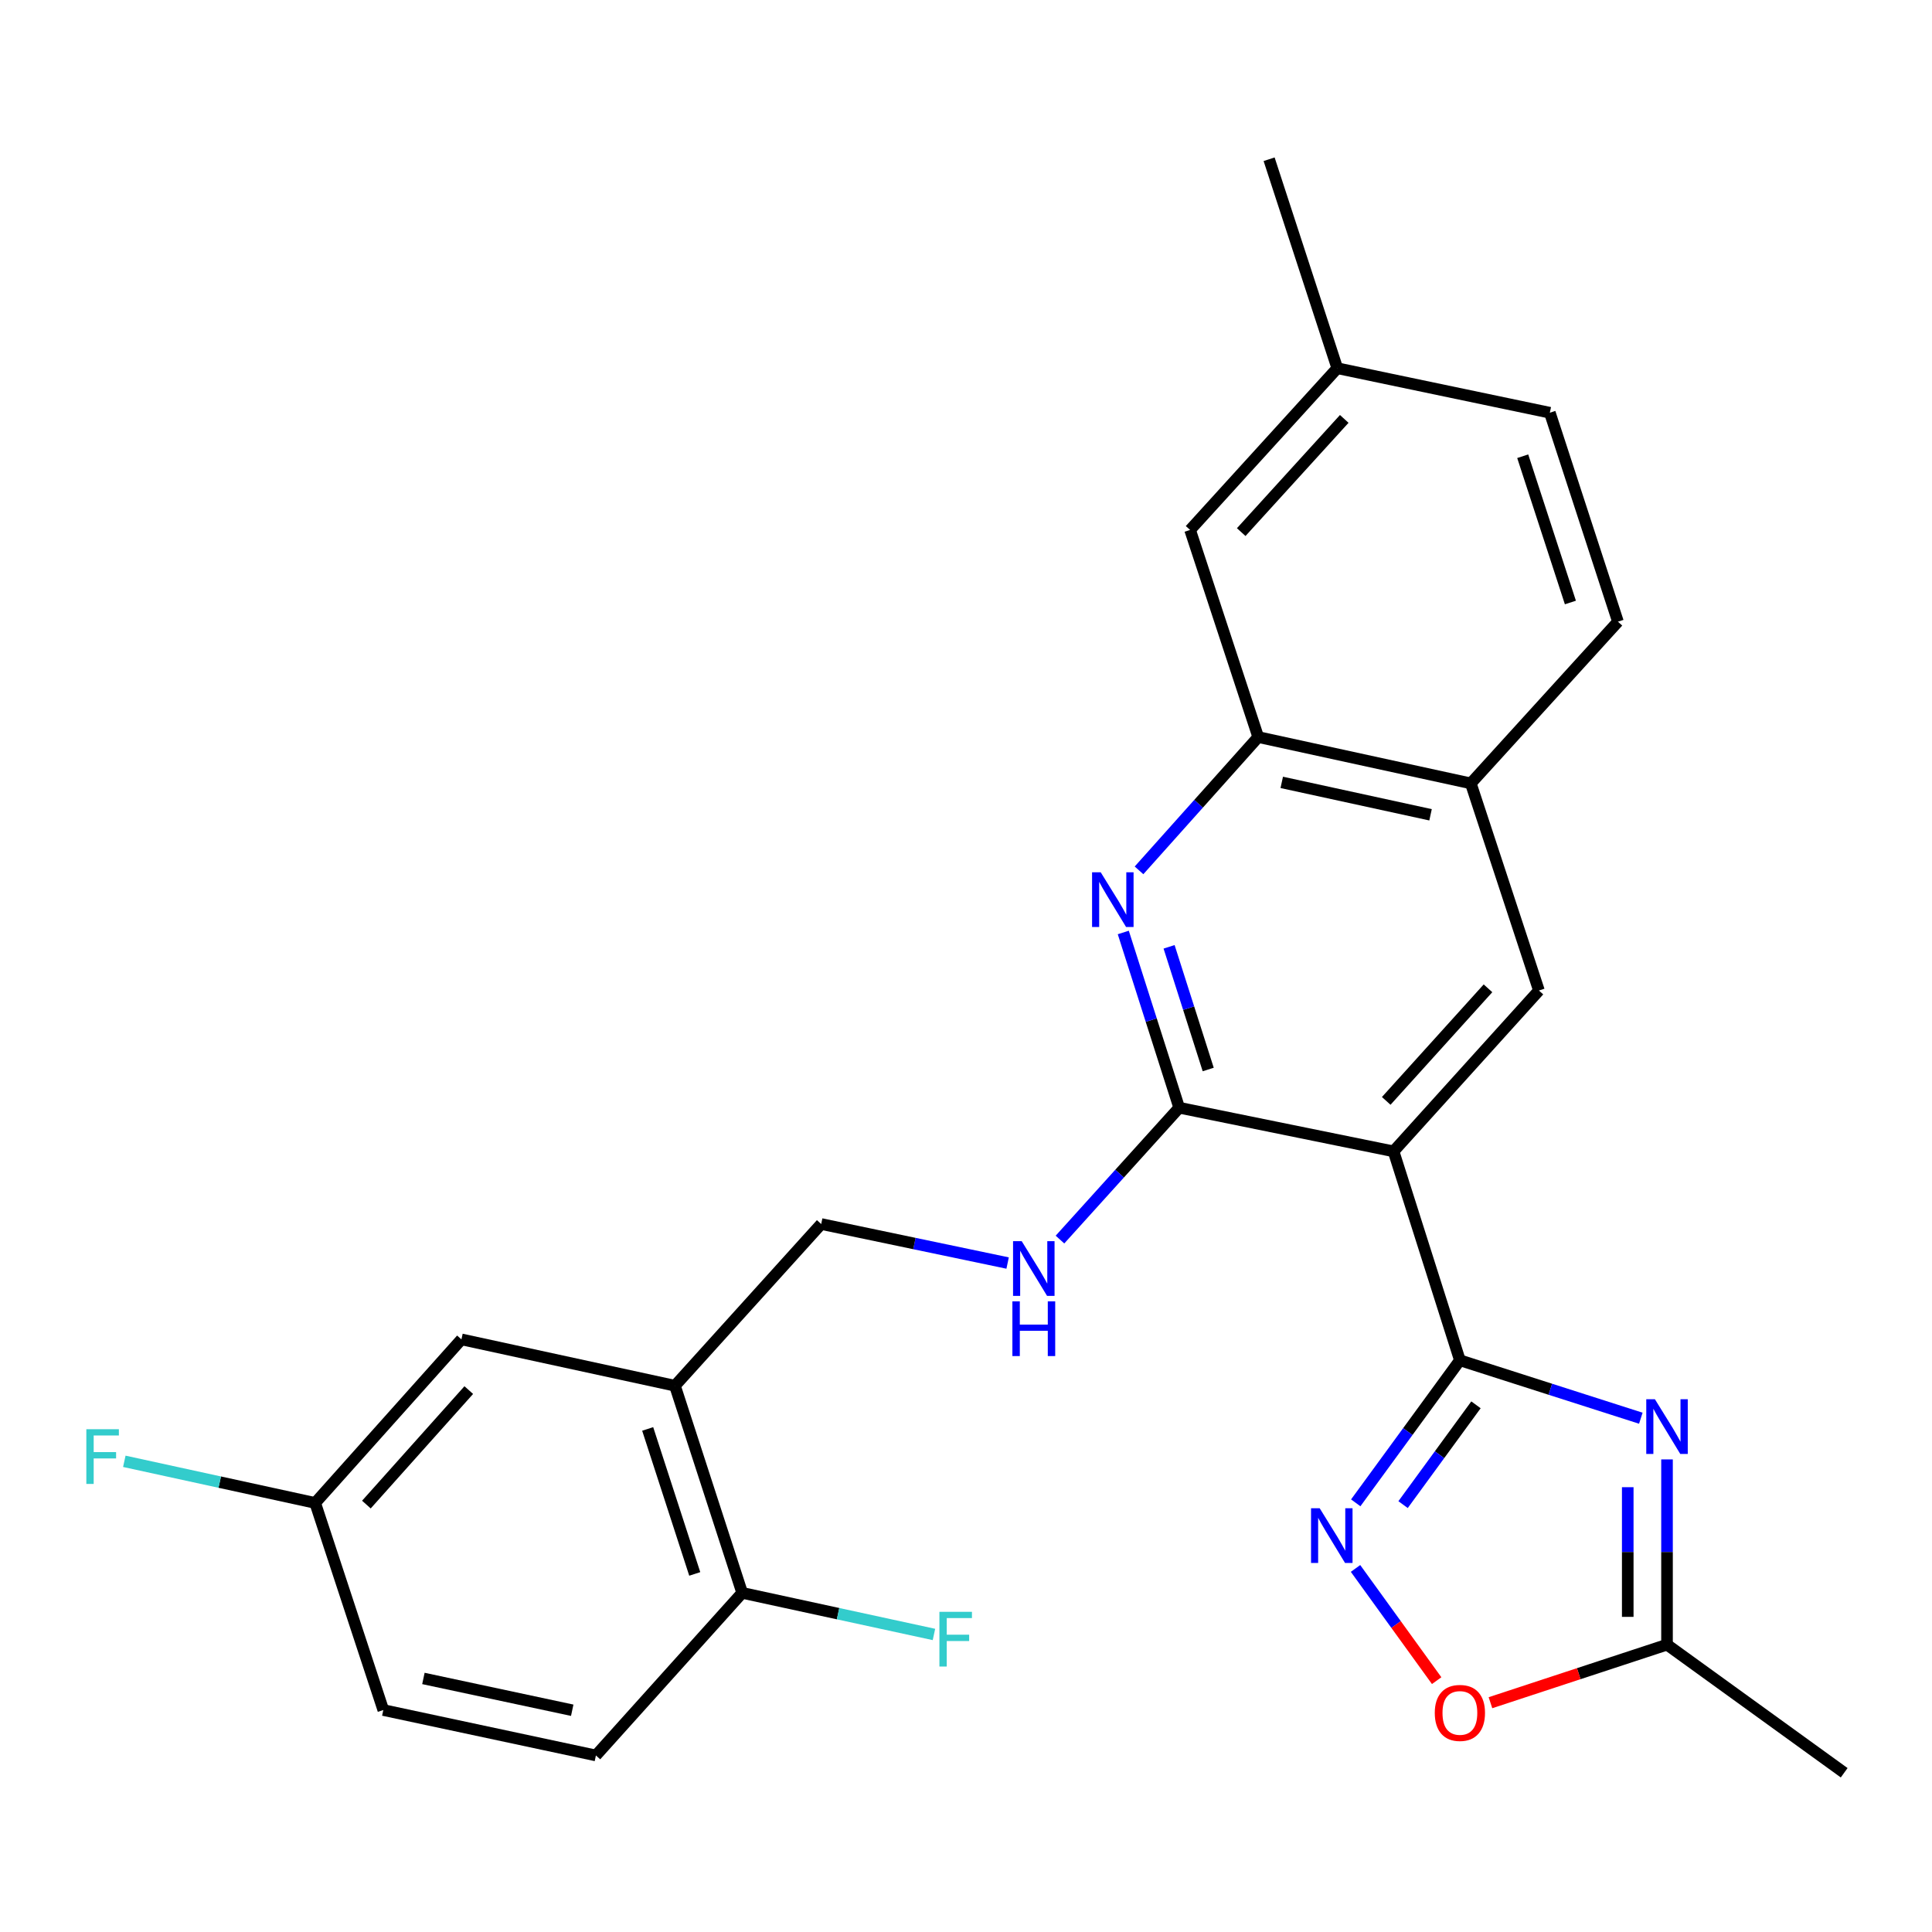 <?xml version='1.0' encoding='iso-8859-1'?>
<svg version='1.1' baseProfile='full'
              xmlns='http://www.w3.org/2000/svg'
                      xmlns:rdkit='http://www.rdkit.org/xml'
                      xmlns:xlink='http://www.w3.org/1999/xlink'
                  xml:space='preserve'
width='1000px' height='1000px' viewBox='0 0 1000 1000'>
<!-- END OF HEADER -->
<rect style='opacity:1.0;fill:#FFFFFF;stroke:none' width='1000' height='1000' x='0' y='0'> </rect>
<path class='bond-0' d='M 755.638,704.08 L 721.299,595.936' style='fill:none;fill-rule:evenodd;stroke:#000000;stroke-width:6px;stroke-linecap:butt;stroke-linejoin:miter;stroke-opacity:1' />
<path class='bond-1' d='M 755.638,704.08 L 802.463,719.073' style='fill:none;fill-rule:evenodd;stroke:#000000;stroke-width:6px;stroke-linecap:butt;stroke-linejoin:miter;stroke-opacity:1' />
<path class='bond-1' d='M 802.463,719.073 L 849.289,734.067' style='fill:none;fill-rule:evenodd;stroke:#0000FF;stroke-width:6px;stroke-linecap:butt;stroke-linejoin:miter;stroke-opacity:1' />
<path class='bond-3' d='M 755.638,704.08 L 728.684,740.971' style='fill:none;fill-rule:evenodd;stroke:#000000;stroke-width:6px;stroke-linecap:butt;stroke-linejoin:miter;stroke-opacity:1' />
<path class='bond-3' d='M 728.684,740.971 L 701.73,777.863' style='fill:none;fill-rule:evenodd;stroke:#0000FF;stroke-width:6px;stroke-linecap:butt;stroke-linejoin:miter;stroke-opacity:1' />
<path class='bond-3' d='M 763.963,727.138 L 745.096,752.962' style='fill:none;fill-rule:evenodd;stroke:#000000;stroke-width:6px;stroke-linecap:butt;stroke-linejoin:miter;stroke-opacity:1' />
<path class='bond-3' d='M 745.096,752.962 L 726.228,778.786' style='fill:none;fill-rule:evenodd;stroke:#0000FF;stroke-width:6px;stroke-linecap:butt;stroke-linejoin:miter;stroke-opacity:1' />
<path class='bond-2' d='M 721.299,595.936 L 610.344,573.353' style='fill:none;fill-rule:evenodd;stroke:#000000;stroke-width:6px;stroke-linecap:butt;stroke-linejoin:miter;stroke-opacity:1' />
<path class='bond-5' d='M 721.299,595.936 L 796.548,512.692' style='fill:none;fill-rule:evenodd;stroke:#000000;stroke-width:6px;stroke-linecap:butt;stroke-linejoin:miter;stroke-opacity:1' />
<path class='bond-5' d='M 717.508,569.82 L 770.183,511.549' style='fill:none;fill-rule:evenodd;stroke:#000000;stroke-width:6px;stroke-linecap:butt;stroke-linejoin:miter;stroke-opacity:1' />
<path class='bond-6' d='M 862.843,755.389 L 862.843,803.329' style='fill:none;fill-rule:evenodd;stroke:#0000FF;stroke-width:6px;stroke-linecap:butt;stroke-linejoin:miter;stroke-opacity:1' />
<path class='bond-6' d='M 862.843,803.329 L 862.843,851.27' style='fill:none;fill-rule:evenodd;stroke:#000000;stroke-width:6px;stroke-linecap:butt;stroke-linejoin:miter;stroke-opacity:1' />
<path class='bond-6' d='M 842.518,769.771 L 842.518,803.329' style='fill:none;fill-rule:evenodd;stroke:#0000FF;stroke-width:6px;stroke-linecap:butt;stroke-linejoin:miter;stroke-opacity:1' />
<path class='bond-6' d='M 842.518,803.329 L 842.518,836.888' style='fill:none;fill-rule:evenodd;stroke:#000000;stroke-width:6px;stroke-linecap:butt;stroke-linejoin:miter;stroke-opacity:1' />
<path class='bond-4' d='M 610.344,573.353 L 595.878,528' style='fill:none;fill-rule:evenodd;stroke:#000000;stroke-width:6px;stroke-linecap:butt;stroke-linejoin:miter;stroke-opacity:1' />
<path class='bond-4' d='M 595.878,528 L 581.412,482.647' style='fill:none;fill-rule:evenodd;stroke:#0000FF;stroke-width:6px;stroke-linecap:butt;stroke-linejoin:miter;stroke-opacity:1' />
<path class='bond-4' d='M 625.369,553.57 L 615.242,521.823' style='fill:none;fill-rule:evenodd;stroke:#000000;stroke-width:6px;stroke-linecap:butt;stroke-linejoin:miter;stroke-opacity:1' />
<path class='bond-4' d='M 615.242,521.823 L 605.116,490.076' style='fill:none;fill-rule:evenodd;stroke:#0000FF;stroke-width:6px;stroke-linecap:butt;stroke-linejoin:miter;stroke-opacity:1' />
<path class='bond-10' d='M 610.344,573.353 L 579.492,607.478' style='fill:none;fill-rule:evenodd;stroke:#000000;stroke-width:6px;stroke-linecap:butt;stroke-linejoin:miter;stroke-opacity:1' />
<path class='bond-10' d='M 579.492,607.478 L 548.64,641.603' style='fill:none;fill-rule:evenodd;stroke:#0000FF;stroke-width:6px;stroke-linecap:butt;stroke-linejoin:miter;stroke-opacity:1' />
<path class='bond-7' d='M 701.617,811.822 L 722.616,840.86' style='fill:none;fill-rule:evenodd;stroke:#0000FF;stroke-width:6px;stroke-linecap:butt;stroke-linejoin:miter;stroke-opacity:1' />
<path class='bond-7' d='M 722.616,840.86 L 743.615,869.899' style='fill:none;fill-rule:evenodd;stroke:#FF0000;stroke-width:6px;stroke-linecap:butt;stroke-linejoin:miter;stroke-opacity:1' />
<path class='bond-27' d='M 589.556,450.495 L 620.406,415.999' style='fill:none;fill-rule:evenodd;stroke:#0000FF;stroke-width:6px;stroke-linecap:butt;stroke-linejoin:miter;stroke-opacity:1' />
<path class='bond-27' d='M 620.406,415.999 L 651.255,381.502' style='fill:none;fill-rule:evenodd;stroke:#000000;stroke-width:6px;stroke-linecap:butt;stroke-linejoin:miter;stroke-opacity:1' />
<path class='bond-11' d='M 796.548,512.692 L 761.284,405.475' style='fill:none;fill-rule:evenodd;stroke:#000000;stroke-width:6px;stroke-linecap:butt;stroke-linejoin:miter;stroke-opacity:1' />
<path class='bond-24' d='M 862.843,851.27 L 954.545,917.577' style='fill:none;fill-rule:evenodd;stroke:#000000;stroke-width:6px;stroke-linecap:butt;stroke-linejoin:miter;stroke-opacity:1' />
<path class='bond-26' d='M 862.843,851.27 L 817.151,866.296' style='fill:none;fill-rule:evenodd;stroke:#000000;stroke-width:6px;stroke-linecap:butt;stroke-linejoin:miter;stroke-opacity:1' />
<path class='bond-26' d='M 817.151,866.296 L 771.459,881.321' style='fill:none;fill-rule:evenodd;stroke:#FF0000;stroke-width:6px;stroke-linecap:butt;stroke-linejoin:miter;stroke-opacity:1' />
<path class='bond-8' d='M 651.255,381.502 L 761.284,405.475' style='fill:none;fill-rule:evenodd;stroke:#000000;stroke-width:6px;stroke-linecap:butt;stroke-linejoin:miter;stroke-opacity:1' />
<path class='bond-8' d='M 663.432,404.958 L 740.452,421.739' style='fill:none;fill-rule:evenodd;stroke:#000000;stroke-width:6px;stroke-linecap:butt;stroke-linejoin:miter;stroke-opacity:1' />
<path class='bond-15' d='M 651.255,381.502 L 615.99,274.296' style='fill:none;fill-rule:evenodd;stroke:#000000;stroke-width:6px;stroke-linecap:butt;stroke-linejoin:miter;stroke-opacity:1' />
<path class='bond-9' d='M 349.353,717.257 L 425.054,633.55' style='fill:none;fill-rule:evenodd;stroke:#000000;stroke-width:6px;stroke-linecap:butt;stroke-linejoin:miter;stroke-opacity:1' />
<path class='bond-12' d='M 349.353,717.257 L 384.155,824.463' style='fill:none;fill-rule:evenodd;stroke:#000000;stroke-width:6px;stroke-linecap:butt;stroke-linejoin:miter;stroke-opacity:1' />
<path class='bond-12' d='M 335.241,739.614 L 359.602,814.658' style='fill:none;fill-rule:evenodd;stroke:#000000;stroke-width:6px;stroke-linecap:butt;stroke-linejoin:miter;stroke-opacity:1' />
<path class='bond-14' d='M 349.353,717.257 L 238.839,693.262' style='fill:none;fill-rule:evenodd;stroke:#000000;stroke-width:6px;stroke-linecap:butt;stroke-linejoin:miter;stroke-opacity:1' />
<path class='bond-13' d='M 521.544,653.749 L 473.299,643.649' style='fill:none;fill-rule:evenodd;stroke:#0000FF;stroke-width:6px;stroke-linecap:butt;stroke-linejoin:miter;stroke-opacity:1' />
<path class='bond-13' d='M 473.299,643.649 L 425.054,633.55' style='fill:none;fill-rule:evenodd;stroke:#000000;stroke-width:6px;stroke-linecap:butt;stroke-linejoin:miter;stroke-opacity:1' />
<path class='bond-16' d='M 761.284,405.475 L 837.448,321.779' style='fill:none;fill-rule:evenodd;stroke:#000000;stroke-width:6px;stroke-linecap:butt;stroke-linejoin:miter;stroke-opacity:1' />
<path class='bond-17' d='M 384.155,824.463 L 308.442,908.622' style='fill:none;fill-rule:evenodd;stroke:#000000;stroke-width:6px;stroke-linecap:butt;stroke-linejoin:miter;stroke-opacity:1' />
<path class='bond-20' d='M 384.155,824.463 L 433.783,835.23' style='fill:none;fill-rule:evenodd;stroke:#000000;stroke-width:6px;stroke-linecap:butt;stroke-linejoin:miter;stroke-opacity:1' />
<path class='bond-20' d='M 433.783,835.23 L 483.411,845.996' style='fill:none;fill-rule:evenodd;stroke:#33CCCC;stroke-width:6px;stroke-linecap:butt;stroke-linejoin:miter;stroke-opacity:1' />
<path class='bond-18' d='M 238.839,693.262 L 163.137,777.918' style='fill:none;fill-rule:evenodd;stroke:#000000;stroke-width:6px;stroke-linecap:butt;stroke-linejoin:miter;stroke-opacity:1' />
<path class='bond-18' d='M 242.635,719.509 L 189.644,778.768' style='fill:none;fill-rule:evenodd;stroke:#000000;stroke-width:6px;stroke-linecap:butt;stroke-linejoin:miter;stroke-opacity:1' />
<path class='bond-28' d='M 615.99,274.296 L 692.177,190.589' style='fill:none;fill-rule:evenodd;stroke:#000000;stroke-width:6px;stroke-linecap:butt;stroke-linejoin:miter;stroke-opacity:1' />
<path class='bond-28' d='M 642.45,275.421 L 695.78,216.826' style='fill:none;fill-rule:evenodd;stroke:#000000;stroke-width:6px;stroke-linecap:butt;stroke-linejoin:miter;stroke-opacity:1' />
<path class='bond-22' d='M 837.448,321.779 L 802.194,213.625' style='fill:none;fill-rule:evenodd;stroke:#000000;stroke-width:6px;stroke-linecap:butt;stroke-linejoin:miter;stroke-opacity:1' />
<path class='bond-22' d='M 812.835,311.855 L 788.158,236.147' style='fill:none;fill-rule:evenodd;stroke:#000000;stroke-width:6px;stroke-linecap:butt;stroke-linejoin:miter;stroke-opacity:1' />
<path class='bond-29' d='M 308.442,908.622 L 198.402,885.112' style='fill:none;fill-rule:evenodd;stroke:#000000;stroke-width:6px;stroke-linecap:butt;stroke-linejoin:miter;stroke-opacity:1' />
<path class='bond-29' d='M 296.183,885.219 L 219.155,868.762' style='fill:none;fill-rule:evenodd;stroke:#000000;stroke-width:6px;stroke-linecap:butt;stroke-linejoin:miter;stroke-opacity:1' />
<path class='bond-21' d='M 163.137,777.918 L 198.402,885.112' style='fill:none;fill-rule:evenodd;stroke:#000000;stroke-width:6px;stroke-linecap:butt;stroke-linejoin:miter;stroke-opacity:1' />
<path class='bond-23' d='M 163.137,777.918 L 113.741,767.145' style='fill:none;fill-rule:evenodd;stroke:#000000;stroke-width:6px;stroke-linecap:butt;stroke-linejoin:miter;stroke-opacity:1' />
<path class='bond-23' d='M 113.741,767.145 L 64.344,756.372' style='fill:none;fill-rule:evenodd;stroke:#33CCCC;stroke-width:6px;stroke-linecap:butt;stroke-linejoin:miter;stroke-opacity:1' />
<path class='bond-19' d='M 692.177,190.589 L 802.194,213.625' style='fill:none;fill-rule:evenodd;stroke:#000000;stroke-width:6px;stroke-linecap:butt;stroke-linejoin:miter;stroke-opacity:1' />
<path class='bond-25' d='M 692.177,190.589 L 656.889,82.423' style='fill:none;fill-rule:evenodd;stroke:#000000;stroke-width:6px;stroke-linecap:butt;stroke-linejoin:miter;stroke-opacity:1' />
<path  class='atom-2' d='M 856.583 724.247
L 865.863 739.247
Q 866.783 740.727, 868.263 743.407
Q 869.743 746.087, 869.823 746.247
L 869.823 724.247
L 873.583 724.247
L 873.583 752.567
L 869.703 752.567
L 859.743 736.167
Q 858.583 734.247, 857.343 732.047
Q 856.143 729.847, 855.783 729.167
L 855.783 752.567
L 852.103 752.567
L 852.103 724.247
L 856.583 724.247
' fill='#0000FF'/>
<path  class='atom-4' d='M 683.071 780.673
L 692.351 795.673
Q 693.271 797.153, 694.751 799.833
Q 696.231 802.513, 696.311 802.673
L 696.311 780.673
L 700.071 780.673
L 700.071 808.993
L 696.191 808.993
L 686.231 792.593
Q 685.071 790.673, 683.831 788.473
Q 682.631 786.273, 682.271 785.593
L 682.271 808.993
L 678.591 808.993
L 678.591 780.673
L 683.071 780.673
' fill='#0000FF'/>
<path  class='atom-5' d='M 569.734 451.501
L 579.014 466.501
Q 579.934 467.981, 581.414 470.661
Q 582.894 473.341, 582.974 473.501
L 582.974 451.501
L 586.734 451.501
L 586.734 479.821
L 582.854 479.821
L 572.894 463.421
Q 571.734 461.501, 570.494 459.301
Q 569.294 457.101, 568.934 456.421
L 568.934 479.821
L 565.254 479.821
L 565.254 451.501
L 569.734 451.501
' fill='#0000FF'/>
<path  class='atom-8' d='M 742.638 886.604
Q 742.638 879.804, 745.998 876.004
Q 749.358 872.204, 755.638 872.204
Q 761.918 872.204, 765.278 876.004
Q 768.638 879.804, 768.638 886.604
Q 768.638 893.484, 765.238 897.404
Q 761.838 901.284, 755.638 901.284
Q 749.398 901.284, 745.998 897.404
Q 742.638 893.524, 742.638 886.604
M 755.638 898.084
Q 759.958 898.084, 762.278 895.204
Q 764.638 892.284, 764.638 886.604
Q 764.638 881.044, 762.278 878.244
Q 759.958 875.404, 755.638 875.404
Q 751.318 875.404, 748.958 878.204
Q 746.638 881.004, 746.638 886.604
Q 746.638 892.324, 748.958 895.204
Q 751.318 898.084, 755.638 898.084
' fill='#FF0000'/>
<path  class='atom-11' d='M 528.834 642.426
L 538.114 657.426
Q 539.034 658.906, 540.514 661.586
Q 541.994 664.266, 542.074 664.426
L 542.074 642.426
L 545.834 642.426
L 545.834 670.746
L 541.954 670.746
L 531.994 654.346
Q 530.834 652.426, 529.594 650.226
Q 528.394 648.026, 528.034 647.346
L 528.034 670.746
L 524.354 670.746
L 524.354 642.426
L 528.834 642.426
' fill='#0000FF'/>
<path  class='atom-11' d='M 524.014 673.578
L 527.854 673.578
L 527.854 685.618
L 542.334 685.618
L 542.334 673.578
L 546.174 673.578
L 546.174 701.898
L 542.334 701.898
L 542.334 688.818
L 527.854 688.818
L 527.854 701.898
L 524.014 701.898
L 524.014 673.578
' fill='#0000FF'/>
<path  class='atom-21' d='M 486.238 834.276
L 503.078 834.276
L 503.078 837.516
L 490.038 837.516
L 490.038 846.116
L 501.638 846.116
L 501.638 849.396
L 490.038 849.396
L 490.038 862.596
L 486.238 862.596
L 486.238 834.276
' fill='#33CCCC'/>
<path  class='atom-24' d='M 44.689 739.762
L 61.529 739.762
L 61.529 743.002
L 48.489 743.002
L 48.489 751.602
L 60.089 751.602
L 60.089 754.882
L 48.489 754.882
L 48.489 768.082
L 44.689 768.082
L 44.689 739.762
' fill='#33CCCC'/>
</svg>
